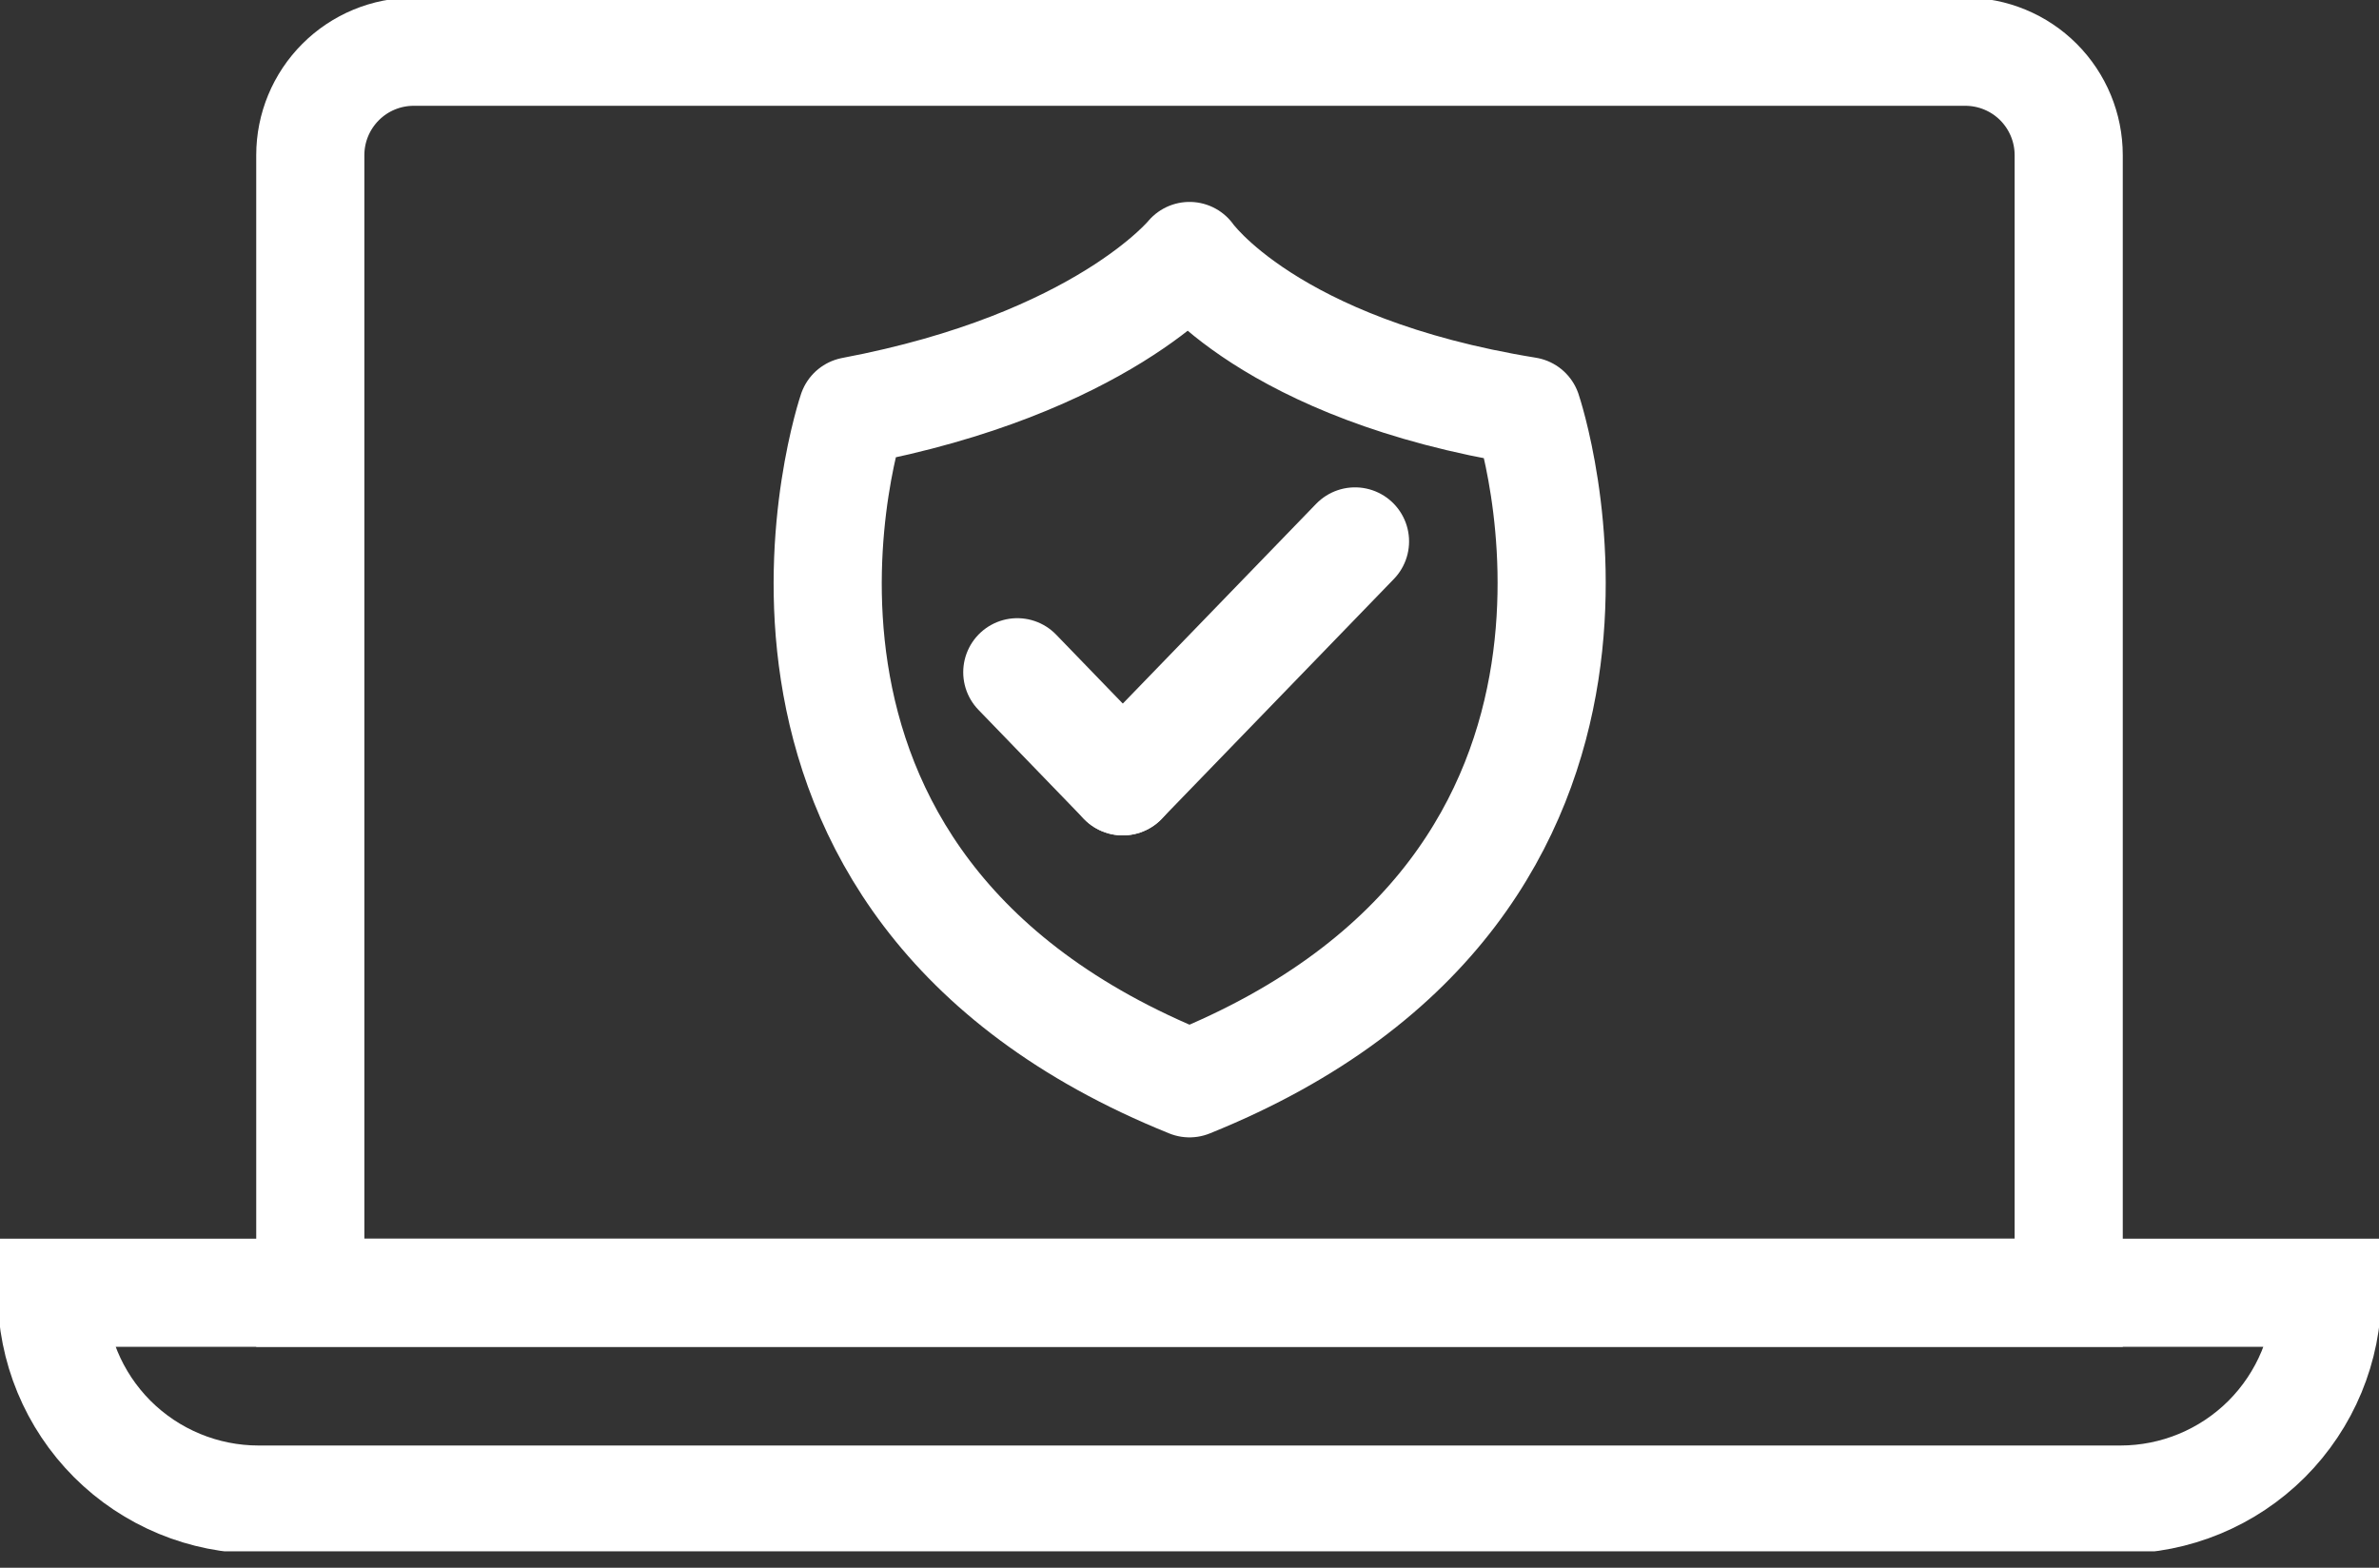 <svg width="44" height="29" viewBox="0 0 44 29" fill="none" xmlns="http://www.w3.org/2000/svg">
<rect x="0" y="0" width="44" height="29" fill="#333333" stroke="none"/>
<g clip-path="url(#clip0_757_438)">
<path d="M28.246 7.604C23.463 6.83 22 4.735 22 4.735C22 4.735 20.374 6.734 15.764 7.604C15.764 7.604 12.798 16.328 22 20.039C31.202 16.328 28.246 7.604 28.246 7.604Z" stroke="white" stroke-width="2" stroke-linejoin="round"/>
<path d="M18.815 12.435L20.766 14.453" stroke="white" stroke-width="2" stroke-linecap="round" stroke-linejoin="round"/>
<path d="M20.766 14.453L25.061 10.015" stroke="white" stroke-width="2" stroke-linecap="round" stroke-linejoin="round"/>
<path d="M39.217 27.739H4.783C3.768 27.739 2.795 27.336 2.077 26.619C1.36 25.901 0.957 24.928 0.957 23.913H43.044C43.044 24.928 42.64 25.901 41.923 26.619C41.205 27.336 40.232 27.739 39.217 27.739Z" stroke="white" stroke-width="2" stroke-miterlimit="10"/>
<path d="M7.652 0.957H36.348C36.855 0.957 37.342 1.158 37.701 1.517C38.059 1.876 38.261 2.362 38.261 2.87V23.913H5.739V2.87C5.739 2.362 5.941 1.876 6.3 1.517C6.658 1.158 7.145 0.957 7.652 0.957Z" stroke="white" stroke-width="2" stroke-miterlimit="10"/>
</g>
<defs>
<clipPath id="clip0_757_438">
<rect width="44" height="28.696" fill="white"/>
</clipPath>
</defs>
</svg>

